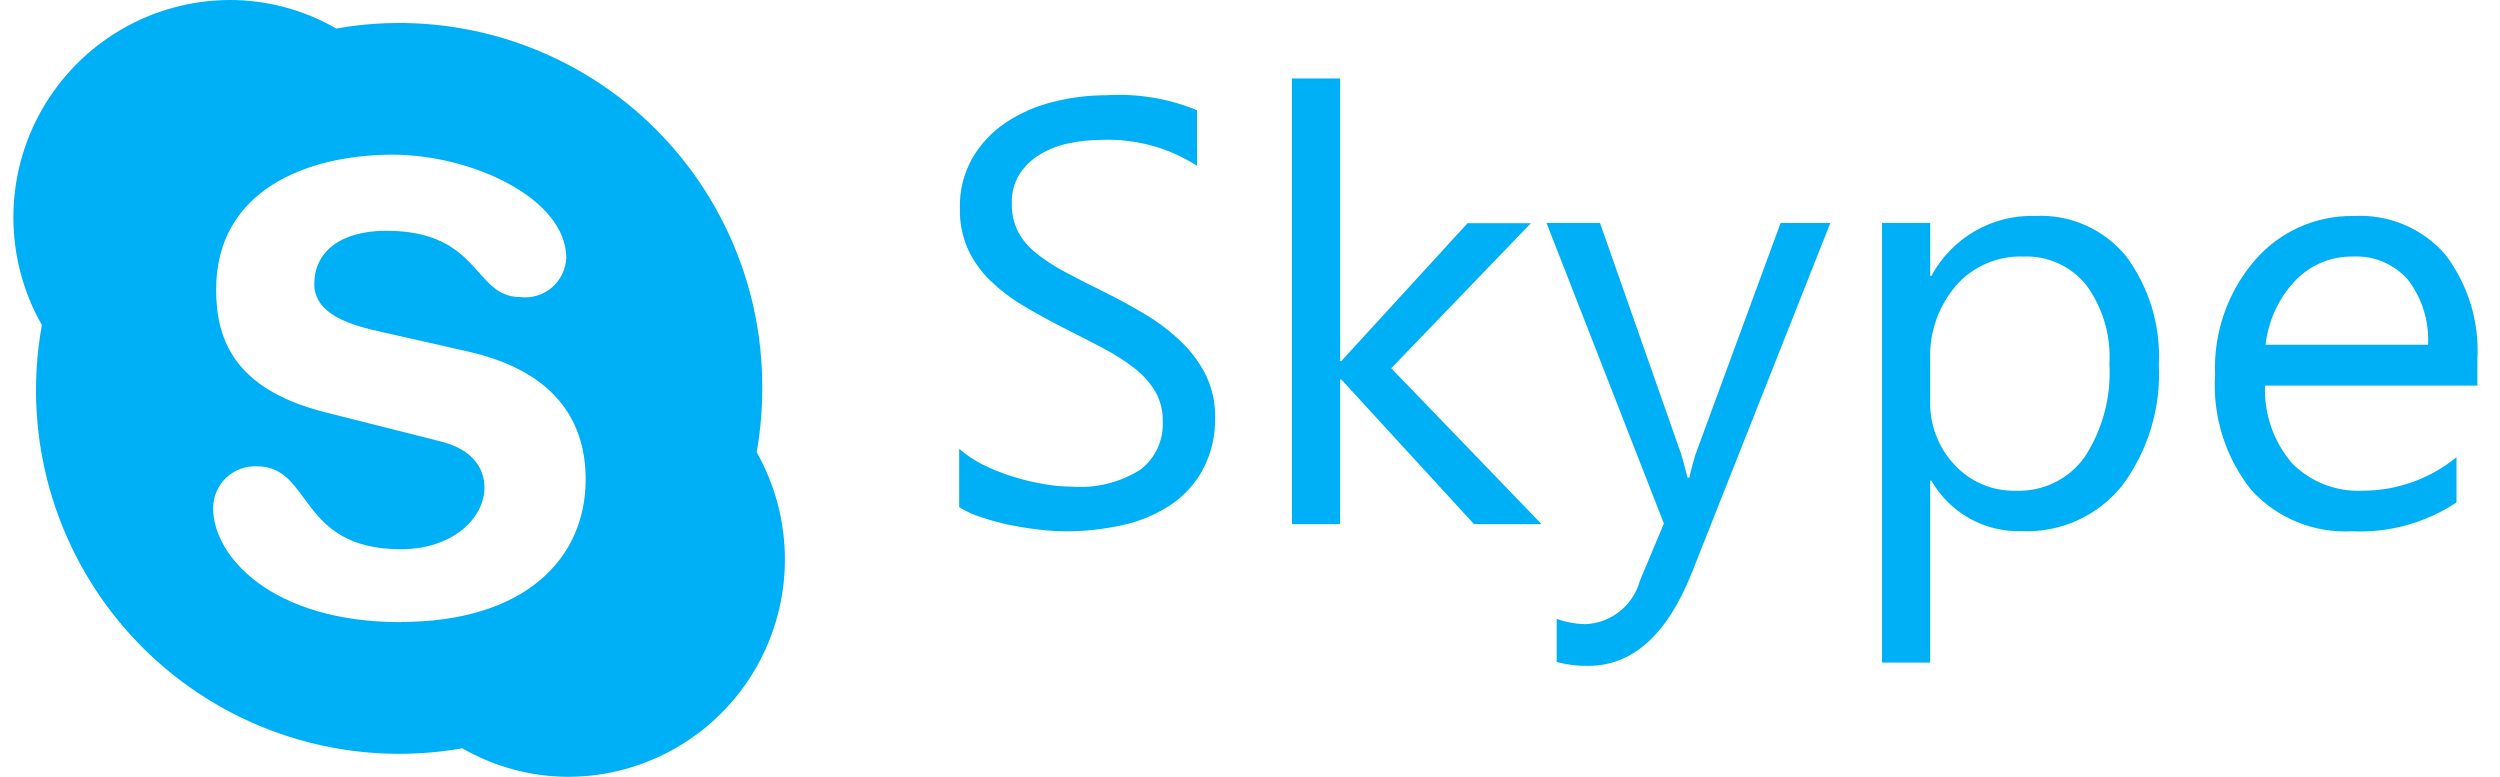 <?xml version="1.0" encoding="UTF-8"?>
<svg xmlns="http://www.w3.org/2000/svg" width="103" height="32" viewBox="0 0 103 32" fill="none">
  <g clip-path="url(#clip0_2966_10915)">
    <path d="M39.518 20.892V18.492C39.817 18.752 40.148 18.972 40.504 19.148C40.893 19.342 41.298 19.503 41.714 19.632C42.132 19.764 42.558 19.867 42.99 19.941C43.382 20.011 43.778 20.048 44.176 20.051C45.16 20.123 46.142 19.878 46.978 19.354C47.285 19.121 47.529 18.816 47.691 18.467C47.852 18.117 47.926 17.733 47.905 17.349C47.915 16.92 47.808 16.498 47.595 16.126C47.373 15.758 47.083 15.436 46.743 15.174C46.339 14.861 45.907 14.585 45.454 14.349C44.958 14.087 44.42 13.81 43.843 13.52C43.242 13.216 42.68 12.906 42.155 12.591C41.66 12.298 41.201 11.948 40.787 11.549C40.407 11.178 40.097 10.74 39.874 10.258C39.643 9.725 39.532 9.149 39.547 8.569C39.529 7.846 39.709 7.132 40.067 6.503C40.408 5.922 40.876 5.426 41.435 5.051C42.026 4.66 42.681 4.373 43.369 4.203C44.09 4.017 44.833 3.923 45.578 3.924C46.855 3.844 48.134 4.055 49.318 4.541V6.831C48.144 6.078 46.767 5.705 45.373 5.764C44.926 5.765 44.48 5.811 44.042 5.903C43.624 5.986 43.223 6.14 42.856 6.358C42.517 6.56 42.227 6.836 42.009 7.165C41.784 7.528 41.672 7.95 41.687 8.377C41.676 8.774 41.761 9.169 41.935 9.527C42.115 9.869 42.364 10.17 42.666 10.411C43.033 10.707 43.428 10.967 43.846 11.187C44.31 11.438 44.847 11.712 45.457 12.011C46.078 12.318 46.669 12.641 47.23 12.979C47.76 13.299 48.251 13.678 48.694 14.109C49.103 14.505 49.441 14.969 49.694 15.479C49.947 16.016 50.074 16.605 50.062 17.199C50.081 17.96 49.9 18.713 49.537 19.383C49.21 19.97 48.745 20.469 48.182 20.835C47.581 21.221 46.915 21.494 46.216 21.642C45.445 21.811 44.658 21.894 43.868 21.89C43.528 21.886 43.189 21.864 42.852 21.824C42.449 21.78 42.037 21.715 41.617 21.631C41.214 21.547 40.815 21.44 40.425 21.308C40.105 21.211 39.8 21.071 39.518 20.892ZM63.514 21.595H60.73L55.261 15.632H55.212V21.593H53.227V3.233H55.212V14.877H55.261L60.464 9.195H63.073L57.319 15.172L63.514 21.595ZM75.409 9.188L69.71 23.581C68.693 26.15 67.265 27.434 65.425 27.434C64.99 27.442 64.556 27.388 64.136 27.273V25.498C64.513 25.634 64.909 25.707 65.309 25.716C65.827 25.696 66.325 25.512 66.731 25.189C67.136 24.867 67.429 24.424 67.565 23.923L68.552 21.569L63.717 9.186H65.92L69.272 18.735C69.313 18.856 69.397 19.171 69.526 19.68H69.599C69.64 19.486 69.72 19.179 69.841 18.759L73.361 9.186L75.409 9.188ZM79.572 19.803H79.523V27.3H77.54V9.186H79.525V11.368H79.573C79.987 10.597 80.608 9.957 81.365 9.52C82.122 9.084 82.986 8.868 83.86 8.896C84.57 8.861 85.278 8.994 85.928 9.283C86.578 9.573 87.15 10.011 87.6 10.563C88.551 11.85 89.026 13.428 88.944 15.027C89.034 16.814 88.499 18.577 87.43 20.012C86.935 20.627 86.303 21.116 85.584 21.442C84.865 21.767 84.08 21.918 83.293 21.884C82.542 21.906 81.799 21.725 81.144 21.358C80.489 20.991 79.945 20.453 79.572 19.801V19.803ZM79.523 14.801V16.534C79.502 17.502 79.86 18.439 80.522 19.144C80.844 19.494 81.236 19.771 81.673 19.956C82.111 20.142 82.583 20.23 83.057 20.217C83.606 20.239 84.151 20.124 84.644 19.883C85.137 19.642 85.563 19.282 85.883 18.836C86.627 17.699 86.986 16.352 86.907 14.995C86.977 13.833 86.64 12.683 85.954 11.744C85.644 11.359 85.249 11.053 84.799 10.849C84.349 10.645 83.858 10.549 83.365 10.569C82.841 10.549 82.319 10.647 81.837 10.856C81.356 11.065 80.927 11.378 80.582 11.774C79.865 12.614 79.487 13.692 79.523 14.796V14.801ZM102.068 15.887H93.319C93.274 17.056 93.671 18.198 94.432 19.086C94.813 19.47 95.271 19.77 95.775 19.964C96.28 20.159 96.82 20.244 97.36 20.216C98.763 20.213 100.122 19.725 101.208 18.834V20.701C99.931 21.547 98.417 21.963 96.888 21.889C96.118 21.928 95.349 21.797 94.636 21.505C93.922 21.213 93.282 20.766 92.761 20.198C91.688 18.854 91.153 17.159 91.261 15.442C91.188 13.717 91.775 12.029 92.901 10.722C93.405 10.138 94.031 9.672 94.734 9.357C95.438 9.042 96.202 8.886 96.973 8.899C97.679 8.859 98.384 8.979 99.037 9.252C99.689 9.525 100.27 9.943 100.737 10.474C101.69 11.726 102.163 13.278 102.068 14.849V15.887ZM100.035 14.204C100.087 13.241 99.793 12.291 99.207 11.526C98.925 11.205 98.575 10.953 98.182 10.787C97.789 10.621 97.363 10.547 96.938 10.569C96.493 10.562 96.051 10.647 95.64 10.82C95.23 10.993 94.86 11.25 94.554 11.574C93.876 12.296 93.451 13.219 93.343 14.204H100.035Z" fill="#00B0F6"></path>
    <path d="M16.516 25.632C11.206 25.632 8.781 22.925 8.781 20.937C8.781 20.703 8.828 20.47 8.92 20.255C9.013 20.039 9.148 19.845 9.318 19.684C9.488 19.522 9.689 19.398 9.909 19.317C10.129 19.236 10.363 19.201 10.597 19.214C12.871 19.214 12.276 22.628 16.517 22.628C18.685 22.628 19.959 21.321 19.959 20.093C19.959 19.356 19.538 18.512 18.108 18.175L13.372 16.979C9.567 16.011 8.905 13.891 8.905 11.926C8.905 7.849 12.631 6.373 16.177 6.373C19.445 6.373 23.329 8.18 23.329 10.624C23.32 10.858 23.262 11.088 23.159 11.299C23.057 11.51 22.912 11.697 22.733 11.849C22.554 12.001 22.346 12.114 22.122 12.181C21.897 12.247 21.661 12.267 21.429 12.238C19.495 12.238 19.817 9.508 15.91 9.508C13.976 9.508 12.948 10.419 12.948 11.694C12.948 12.969 14.458 13.401 15.784 13.691L19.278 14.482C23.108 15.347 24.129 17.596 24.129 19.75C24.129 23.064 21.567 25.624 16.516 25.624V25.632ZM31.179 18.612C31.331 17.742 31.406 16.861 31.405 15.977C31.413 13.786 30.941 11.62 30.022 9.631C29.103 7.642 27.759 5.88 26.085 4.468C24.411 3.056 22.448 2.03 20.335 1.461C18.221 0.892 16.009 0.794 13.854 1.175C12.512 0.401 10.991 -0.004 9.443 2.51548e-05C7.882 0.009 6.35 0.427 5 1.213C3.65 1.999 2.529 3.125 1.748 4.479C0.968 5.833 0.555 7.369 0.551 8.932C0.547 10.495 0.951 12.033 1.725 13.391C1.293 15.768 1.441 18.214 2.157 20.521C2.873 22.828 4.136 24.928 5.837 26.64C7.538 28.353 9.628 29.629 11.928 30.358C14.229 31.088 16.671 31.25 19.047 30.83C20.387 31.602 21.905 32.008 23.451 32.005C25.011 31.995 26.541 31.576 27.89 30.791C29.239 30.006 30.359 28.881 31.139 27.528C31.919 26.175 32.333 24.642 32.338 23.08C32.343 21.518 31.941 19.982 31.17 18.623" fill="#00B0F6"></path>
  </g>
  <defs>
    <clipPath id="clip0_2966_10915">
      <rect width="102.621" height="32" fill="white"></rect>
    </clipPath>
  </defs>
</svg>
